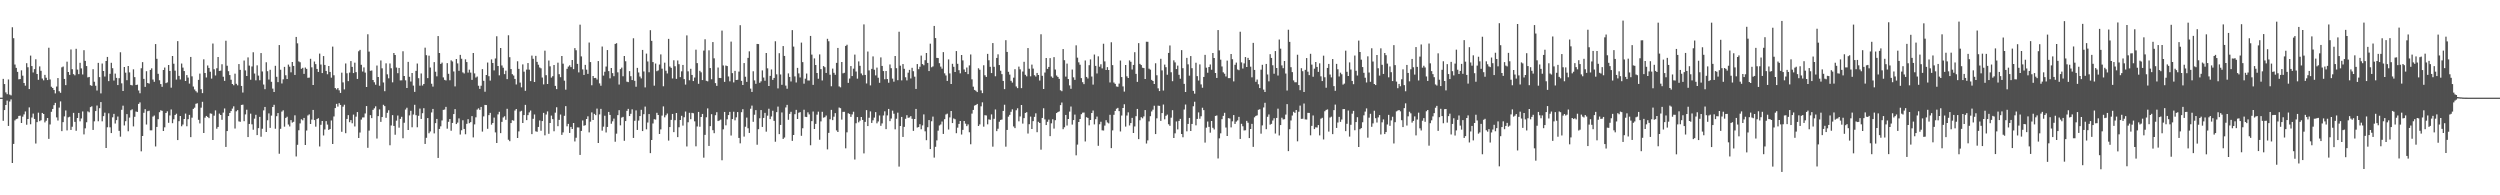 <svg xmlns="http://www.w3.org/2000/svg" width="1920" height="150"><path fill="#4f4f4f" d="M0 75h1v1H0zM1 75h1v1H1zM2 60.548h1v32.213H2zM3 64.556h1v19.986H3zM4 70.976h1v9.664H4zM5 72.34h1v4.946H5zM6 61.034h1v35.699H6zM7 72.675h1v5.29H7zM8 73.281h1v3.037H8zM9 20.915h1v104.257H9zM10 29.315h1v81.211H10zM11 49.576h1v42.895H11zM12 52.135h1v39.37H12zM13 55.215h1v35.869H13zM14 60.947h1v28.107H14zM15 60.706h1v28.109H15zM16 54.032h1v40.417H16zM17 58.129h1v31.485H17zM18 63.721h1v24.122H18zM19 65.778h1v19.826H19zM20 48.544h1v47.26H20zM21 51.682h1v39.728H21zM22 68.399h1v14.099H22zM23 42.689h1v52.758H23zM24 50.725h1v39.556H24zM25 55.659h1v31.604H25zM26 53.103h1v38.251H26zM27 45.511h1v64.699H27zM28 56.829h1v36.967H28zM29 61.304h1v25.2H29zM30 51.004h1v42.096H30zM31 54.375h1v37.995H31zM32 60.329h1v26.386H32zM33 61.672h1v25.862H33zM34 57.495h1v36.5H34zM35 59.688h1v33.012H35zM36 61.482h1v29.153H36zM37 36.681h1v69.97H37zM38 61.024h1v34.585H38zM39 66.625h1v19.215H39zM40 67.603h1v16.084H40zM41 69.111h1v11.671H41zM42 71.734h1v7.29H42zM43 66.474h1v23.699H43zM44 59.94h1v32.651H44zM45 70.086h1v12.538H45zM46 71.283h1v6.574H46zM47 51.695h1v49.011H47zM48 51.107h1v42.705H48zM49 60.61h1v28.805H49zM50 65.38h1v19.48H50zM51 47.34h1v52.795H51zM52 55.302h1v34.829H52zM53 57.475h1v32.19H53zM54 37.981h1v61.794H54zM55 53.144h1v44.193H55zM56 56.921h1v29.75H56zM57 57.859h1v35.718H57zM58 37.486h1v62.987H58zM59 53.465h1v37.141H59zM60 56.932h1v29.805H60zM61 48.251h1v44.914H61zM62 52.505h1v38.489H62zM63 57.188h1v28.425H63zM64 38.528h1v64.694H64zM65 46.756h1v51.822H65zM66 50.745h1v43.149H66zM67 59.445h1v26.102H67zM68 59.07h1v27.214H68zM69 65.43h1v16.823H69zM70 65.959h1v15.688H70zM71 53.162h1v46.631H71zM72 62.787h1v30.398H72zM73 65.82h1v19.471H73zM74 69.548h1v11.52H74zM75 48.273h1v44.841H75zM76 59.262h1v23.843H76zM77 71.75h1v6.649H77zM78 48.786h1v44.372H78zM79 54.506h1v34.687H79zM80 58.797h1v27.713H80zM81 46.873h1v66.771H81zM82 43.721h1v54.028H82zM83 62.295h1v24.752H83zM84 56.655h1v41.133H84zM85 48.209h1v53.985H85zM86 52.377h1v37.759H86zM87 61.871h1v25.566H87zM88 56.504h1v38.361H88zM89 59.793h1v32.481H89zM90 65.348h1v24.157H90zM91 60.049h1v40.458H91zM92 40.148h1v64.807H92zM93 63.975h1v20.334H93zM94 69.88h1v11.279H94zM95 51.462h1v44.884H95zM96 55.831h1v37.242H96zM97 61.594h1v26.065H97zM98 50.702h1v50.11H98zM99 55.577h1v34.749H99zM100 65.222h1v19.462H100zM101 65.591h1v18.384H101zM102 53.256h1v43.827H102zM103 59.255h1v30.43H103zM104 65.257h1v20.419H104zM105 65.041h1v20.927H105zM106 69.498h1v10.343H106zM107 71.606h1v7.024H107zM108 52.435h1v63.8H108zM109 47.697h1v56.732H109zM110 60.58h1v26.072H110zM111 66.708h1v17.173H111zM112 54.696h1v40.959H112zM113 63.748h1v21.632H113zM114 64.211h1v20.842H114zM115 53.707h1v46.397H115zM116 52.462h1v47.652H116zM117 61.095h1v28.444H117zM118 62.803h1v25.926H118zM119 33.833h1v78.652H119zM120 45.152h1v52.355H120zM121 56.66h1v34.866H121zM122 61.661h1v24.493H122zM123 64.552h1v20.114H123zM124 66.673h1v18.448H124zM125 53.78h1v46.803H125zM126 51.855h1v45.96H126zM127 63.849h1v22.95H127zM128 63.265h1v22.264H128zM129 49.926h1v44.376H129zM130 54.483h1v34.205H130zM131 67.342h1v16.729H131zM132 43.016h1v51.613H132zM133 48.953h1v42.653H133zM134 54.295h1v34.021H134zM135 61.139h1v26.184H135zM136 31.57h1v75.978H136zM137 58.289h1v34.802H137zM138 61.027h1v28.068H138zM139 48.793h1v48.157H139zM140 51.901h1v43.761H140zM141 54.597h1v36.775H141zM142 62.201h1v25.029H142zM143 57.655h1v39.318H143zM144 59.589h1v31.968H144zM145 64.231h1v23.967H145zM146 43.739h1v61.582H146zM147 58.628h1v31.74H147zM148 66.435h1v17.166H148zM149 68.69h1v13.985H149zM150 70.054h1v9.677H150zM151 71.052h1v8.233H151zM152 61.354h1v30.65H152zM153 56.518h1v38.228H153zM154 68.486h1v14.223H154zM155 71.526h1v6.638H155zM156 45.545h1v56.619H156zM157 56.049h1v34.312H157zM158 59.475h1v29.572H158zM159 50.301h1v39.501H159zM160 52.185h1v38.546H160zM161 55.101h1v32.009H161zM162 60.358h1v26.995H162zM163 33.458h1v74.037H163zM164 53.19h1v35.642H164zM165 57.935h1v26.86H165zM166 52.451h1v46.423H166zM167 43.797h1v53.669H167zM168 54.483h1v32.772H168zM169 54.295h1v34.01H169zM170 49.368h1v42.639H170zM171 58.932h1v27.553H171zM172 62.103h1v21.195H172zM173 31.284h1v81.559H173zM174 50.48h1v50.195H174zM175 54.673h1v34.468H175zM176 57.653h1v29.105H176zM177 61.246h1v24.067H177zM178 64.499h1v18.91H178zM179 65.508h1v16.146H179zM180 56.591h1v42.115H180zM181 64.382h1v21.138H181zM182 65.522h1v19.08H182zM183 49.198h1v44.037H183zM184 53.641h1v39.899H184zM185 65.989h1v14.612H185zM186 71.077h1v9.29H186zM187 46.509h1v46.583H187zM188 54.071h1v33.811H188zM189 58.363h1v25.889H189zM190 44.09h1v61.174H190zM191 50.407h1v44.752H191zM192 61.246h1v26.031H192zM193 51.061h1v44.404H193zM194 40.155h1v59.489H194zM195 56.454h1v34.697H195zM196 61.691h1v26.461H196zM197 50.191h1v53.566H197zM198 58.044h1v40.38H198zM199 61.661h1v28.087H199zM200 40.75h1v64.271H200zM201 54.906h1v43.96H201zM202 64.934h1v19.872H202zM203 68.523h1v13.612H203zM204 47.825h1v53.575H204zM205 54.68h1v37.679H205zM206 61.059h1v26.043H206zM207 53.606h1v44.603H207zM208 62.814h1v25.972H208zM209 68.042h1v14.125H209zM210 70.665h1v9.828H210zM211 50.53h1v48.345H211zM212 58.983h1v30.259H212zM213 63.059h1v23.754H213zM214 34.625h1v83.463H214zM215 53.542h1v45.356H215zM216 64.089h1v21.609H216zM217 60.905h1v23.831H217zM218 51.373h1v45.908H218zM219 57.786h1v32.792H219zM220 60.695h1v28.972H220zM221 49.596h1v46.033H221zM222 51.21h1v45.94H222zM223 55.545h1v36.713H223zM224 47.617h1v46.553H224zM225 50.62h1v42.93H225zM226 57.55h1v31.018H226zM227 28.356h1v91.813H227zM228 33.3h1v77.903H228zM229 47.175h1v52.877H229zM230 47.82h1v46.951H230zM231 52.856h1v38.757H231zM232 52.057h1v40.373H232zM233 56.731h1v33.827H233zM234 51.851h1v59.497H234zM235 52.874h1v47.356H235zM236 59.743h1v28.927H236zM237 59.599h1v28.244H237zM238 45.138h1v50.069H238zM239 51.691h1v40.151H239zM240 65.268h1v19.176H240zM241 47.234h1v44.953H241zM242 49.262h1v48.002H242zM243 52.963h1v38.476H243zM244 55.225h1v35.569H244zM245 41.185h1v71.323H245zM246 49.585h1v46.271H246zM247 56.117h1v36.835H247zM248 43.057h1v60.957H248zM249 49.844h1v49.586H249zM250 54.472h1v38.572H250zM251 57.033h1v38.645H251zM252 50.695h1v49.114H252zM253 55.247h1v43.829H253zM254 59.658h1v32.852H254zM255 35.799h1v74.816H255zM256 57.781h1v31.662H256zM257 67.623h1v15.361H257zM258 68.724h1v11.023H258zM259 67.641h1v14.209H259zM260 69.399h1v9.863H260zM261 71.377h1v9.231H261zM262 55.804h1v45.406H262zM263 63.272h1v18.663H263zM264 68.655h1v11.801H264zM265 48.72h1v53.561H265zM266 56.257h1v35.081H266zM267 62.306h1v26.104H267zM268 55.776h1v38.07H268zM269 46.886h1v45.399H269zM270 51.363h1v43.307H270zM271 56.12h1v31.891H271zM272 48.152h1v48.975H272zM273 55.41h1v34.207H273zM274 60.61h1v25.457H274zM275 39.377h1v66.583H275zM276 38.274h1v63.49H276zM277 49.784h1v42.092H277zM278 54.934h1v35.278H278zM279 51.778h1v38.405H279zM280 55.751h1v31.405H280zM281 66.801h1v14.637H281zM282 26.292h1v87.212H282zM283 39.606h1v60.696H283zM284 54.359h1v34.076H284zM285 54.117h1v36.624H285zM286 61.459h1v22.911H286zM287 63.16h1v20.03H287zM288 65.073h1v16.612H288zM289 50.327h1v56.07H289zM290 59.15h1v30.043H290zM291 65.858h1v18.169H291zM292 46.431h1v47.155H292zM293 52.489h1v37.393H293zM294 63.325h1v17.157H294zM295 70.024h1v11.469H295zM296 48.64h1v41.854H296zM297 57.108h1v29.524H297zM298 60.134h1v24.527H298zM299 48.763h1v62.786H299zM300 52.425h1v43.948H300zM301 63.251h1v25.171H301zM302 40.723h1v56.015H302zM303 42.247h1v61.247H303zM304 51.883h1v40.792H304zM305 56.218h1v32.511H305zM306 52.151h1v45.901H306zM307 61.766h1v29.547H307zM308 61.693h1v28.004H308zM309 39.37h1v66.814H309zM310 58.363h1v35.88H310zM311 61.72h1v22.417H311zM312 67.582h1v15.173H312zM313 47.523h1v52.33H313zM314 59.006h1v29.638H314zM315 62.631h1v22.449H315zM316 56.083h1v41.657H316zM317 65.737h1v22.216H317zM318 70.539h1v9.963H318zM319 54.424h1v34.069H319zM320 48.777h1v48.961H320zM321 60.049h1v28.897H321zM322 65.792h1v17.594H322zM323 56.401h1v34.96H323zM324 65.703h1v21.229H324zM325 64.515h1v18.579H325zM326 36.584h1v73.976H326zM327 42.403h1v63.422H327zM328 60.017h1v30.641H328zM329 42.735h1v59.613H329zM330 51.876h1v49.103H330zM331 64.33h1v22.053H331zM332 66.52h1v17.146H332zM333 47.731h1v54.713H333zM334 55.117h1v39.469H334zM335 58.605h1v32.742H335zM336 27.69h1v93.619H336zM337 40.709h1v58.324H337zM338 49.102h1v47.901H338zM339 48.079h1v44.431H339zM340 59.422h1v24.958H340zM341 61.345h1v22.779H341zM342 61.819h1v20.279H342zM343 48.475h1v50.346H343zM344 56.701h1v36.821H344zM345 61.626h1v29.762H345zM346 46.358h1v54.021H346zM347 47.186h1v47.217H347zM348 54.877h1v32.726H348zM349 66.364h1v17.459H349zM350 45.303h1v49.984H350zM351 48.672h1v45.475H351zM352 54.366h1v36.555H352zM353 42.146h1v61.186H353zM354 45.09h1v54.953H354zM355 55.602h1v36.766H355zM356 56.41h1v42.589H356zM357 45.589h1v57.507H357zM358 47.642h1v47.462H358zM359 55.735h1v35.83H359zM360 53.483h1v41.119H360zM361 55.767h1v38.034H361zM362 61.356h1v27.842H362zM363 40.693h1v64.841H363zM364 56.387h1v39.165H364zM365 59.557h1v30.552H365zM366 58.802h1v25.354H366zM367 65.868h1v17.306H367zM368 68.271h1v16.098H368zM369 65.868h1v16.271H369zM370 53.107h1v47.94H370zM371 62.032h1v27.366H371zM372 70.459h1v10.128H372zM373 57.614h1v23.094H373zM374 48.001h1v50.911H374zM375 58.541h1v29.897H375zM376 61.919h1v24.754H376zM377 45.607h1v50.151H377zM378 48.363h1v46.093H378zM379 54.085h1v36.212H379zM380 44.923h1v56.777H380zM381 27.862h1v81.945H381zM382 50.695h1v37.175H382zM383 57.88h1v27.963H383zM384 36.882h1v65.367H384zM385 50.253h1v43.323H385zM386 52.025h1v38.208H386zM387 56.909h1v32.367H387zM388 54.254h1v37.773H388zM389 60.789h1v22.776H389zM390 27.074h1v80.258H390zM391 43.941h1v64.498H391zM392 53.032h1v41.465H392zM393 56.96h1v35.328H393zM394 58.017h1v34.681H394zM395 60.642h1v24.271H395zM396 64.856h1v18.872H396zM397 47.076h1v58.892H397zM398 52.897h1v48H398zM399 63.432h1v22.25H399zM400 67.065h1v18.009H400zM401 49.445h1v44.996H401zM402 55.048h1v33.305H402zM403 69.731h1v10.808H403zM404 53.471h1v38.787H404zM405 48.459h1v39.965H405zM406 53.497h1v32.831H406zM407 62.329h1v22.536H407zM408 42.682h1v60.357H408zM409 45.147h1v46.102H409zM410 62.991h1v24.912H410zM411 42.913h1v57.947H411zM412 47.539h1v53.671H412zM413 49.741h1v47.734H413zM414 51.812h1v40.687H414zM415 52.501h1v47.908H415zM416 59.55h1v33.404H416zM417 64.838h1v21.865H417zM418 38.898h1v65.015H418zM419 57.729h1v30.254H419zM420 64.513h1v21.041H420zM421 46.504h1v56.237H421zM422 50.956h1v43.486H422zM423 59.583h1v29.192H423zM424 58.5h1v33.01H424zM425 49.94h1v50.867H425zM426 65.961h1v20.556H426zM427 68.463h1v13.932H427zM428 48.132h1v48.81H428zM429 57.005h1v35.042H429zM430 59.312h1v28.675H430zM431 43.023h1v60.579H431zM432 48.903h1v52.797H432zM433 61.967h1v26.992H433zM434 68.871h1v12.66H434zM435 52.824h1v44.2H435zM436 51.132h1v43.976H436zM437 50.196h1v51.916H437zM438 51.583h1v45.889H438zM439 46.095h1v52.98H439zM440 53.117h1v41.369H440zM441 36.96h1v71.691H441zM442 38.594h1v67.182H442zM443 49.038h1v48.812H443zM444 55.593h1v42.303H444zM445 18.967h1v100.027H445zM446 43.291h1v57.288H446zM447 53.318h1v39.183H447zM448 57.539h1v39.02H448zM449 49.828h1v46.301H449zM450 53.492h1v37.887H450zM451 56.712h1v32.63H451zM452 32.687h1v68.993H452zM453 47.669h1v45.791H453zM454 65.476h1v20.826H454zM455 58.385h1v33.765H455zM456 59.937h1v27.535H456zM457 59.791h1v28.615H457zM458 61.057h1v22.325H458zM459 46.905h1v62.925H459zM460 64.073h1v23.774H460zM461 65.829h1v17.773H461zM462 35.735h1v64.603H462zM463 58.058h1v39.242H463zM464 55.071h1v33.813H464zM465 51.098h1v50.639H465zM466 38.464h1v59.002H466zM467 54.65h1v31.316H467zM468 60.155h1v28.116H468zM469 52.235h1v42.799H469zM470 56.156h1v37.029H470zM471 58.525h1v32.57H471zM472 33.719h1v75.15H472zM473 33.183h1v69.496H473zM474 55.566h1v32.859H474zM475 64.938h1v19.7H475zM476 53.089h1v43.186H476zM477 51.933h1v38.379H477zM478 58.594h1v31.183H478zM479 43.007h1v65.125H479zM480 47.074h1v45.91H480zM481 62.709h1v22.449H481zM482 63.094h1v20.533H482zM483 54.618h1v34.504H483zM484 58.507h1v28.867H484zM485 61.51h1v22.467H485zM486 29.404h1v76.507H486zM487 62.07h1v30.723H487zM488 66.621h1v18.162H488zM489 52.135h1v47.647H489zM490 55.63h1v36.992H490zM491 58.765h1v30.362H491zM492 60.226h1v24.111H492zM493 38.361h1v62.282H493zM494 54.879h1v32.833H494zM495 67.12h1v14.763H495zM496 41.155h1v58.153H496zM497 47.191h1v46.898H497zM498 55.508h1v32.094H498zM499 23.177h1v94.44H499zM500 31.371h1v76.168H500zM501 47.678h1v47.139H501zM502 65.799h1v25.731H502zM503 48.807h1v43.028H503zM504 54.675h1v31.939H504zM505 54.048h1v34.296H505zM506 49.537h1v53.378H506zM507 41.792h1v57.583H507zM508 52.714h1v36.061H508zM509 66.259h1v15.434H509zM510 48.154h1v41.977H510zM511 54.307h1v34.193H511zM512 56.408h1v30.76H512zM513 29.828h1v78.132H513zM514 51.073h1v46.521H514zM515 52.144h1v39.915H515zM516 60.274h1v27.228H516zM517 46.294h1v55.161H517zM518 50.883h1v41.412H518zM519 60.551h1v26.237H519zM520 46.438h1v58.867H520zM521 49.29h1v48.446H521zM522 59.219h1v32.939H522zM523 54.758h1v34.161H523zM524 49.876h1v46.601H524zM525 60.777h1v29.29H525zM526 64.952h1v20.71H526zM527 27.161h1v85.315H527zM528 54.787h1v39.098H528zM529 61.658h1v24.971H529zM530 52.814h1v38.723H530zM531 57.552h1v29.135H531zM532 62.258h1v24.74H532zM533 59.571h1v33.626H533zM534 38.145h1v74.228H534zM535 48.507h1v48.633H535zM536 64.339h1v21.627H536zM537 54.353h1v42.987H537zM538 55.561h1v34.285H538zM539 61.507h1v25.985H539zM540 38.857h1v82.223H540zM541 30.146h1v73.431H541zM542 62.045h1v28.002H542zM543 62.441h1v20.828H543zM544 38.658h1v73.44H544zM545 52.27h1v44.598H545zM546 60.894h1v26.832H546zM547 32.311h1v67.699H547zM548 44.774h1v57.546H548zM549 63.865h1v24.605H549zM550 65.955h1v20.192H550zM551 51.881h1v41.108H551zM552 59.855h1v32.641H552zM553 59.933h1v31.907H553zM554 23.495h1v99.588H554zM555 50.267h1v49.064H555zM556 62.899h1v23.083H556zM557 50.315h1v45.962H557zM558 50.732h1v40.902H558zM559 58.729h1v29.641H559zM560 62.453h1v23.479H560zM561 31.968h1v72.131H561zM562 56.188h1v35.241H562zM563 63.272h1v22.531H563zM564 54.437h1v37.983H564zM565 61.427h1v28.67H565zM566 61.295h1v24.754H566zM567 55.014h1v50.918H567zM568 19.377h1v90.705H568zM569 62.112h1v24.063H569zM570 65.277h1v18.585H570zM571 48.411h1v56.487H571zM572 58.907h1v38.418H572zM573 62.856h1v27.457H573zM574 44.444h1v54.051H574zM575 39.402h1v62.712H575zM576 68.033h1v15.457H576zM577 70.592h1v10.494H577zM578 54.726h1v38.796H578zM579 61.723h1v26.388H579zM580 64.357h1v20.224H580zM581 33.733h1v77.425H581zM582 33.856h1v65.369H582zM583 63.577h1v27.233H583zM584 62.471h1v22.039H584zM585 54.087h1v43.385H585zM586 59.532h1v31.051H586zM587 61.99h1v24.674H587zM588 40.723h1v60.4H588zM589 52.485h1v36.34H589zM590 66.044h1v17.455H590zM591 58.289h1v33.22H591zM592 53.332h1v36.113H592zM593 61.349h1v23.671H593zM594 59.855h1v32.992H594zM595 31.705h1v77.15H595zM596 57.072h1v29.032H596zM597 67.909h1v13.941H597zM598 40.851h1v62.183H598zM599 57.214h1v38.755H599zM600 65.126h1v21.238H600zM601 35.374h1v71.332H601zM602 42.938h1v62.712H602zM603 65.733h1v16.825H603zM604 68.152h1v12.399H604zM605 56.374h1v35.658H605zM606 59.1h1v28.363H606zM607 62.579h1v23.282H607zM608 23.124h1v85.086H608zM609 35.786h1v67.869H609zM610 58.665h1v29.025H610zM611 63.332h1v21.039H611zM612 52.119h1v39.279H612zM613 56.351h1v30.204H613zM614 59.489h1v26.612H614zM615 32.742h1v71.575H615zM616 47.729h1v50.758H616zM617 64.233h1v20.03H617zM618 60.441h1v29.281H618zM619 56.474h1v33.408H619zM620 61.803h1v24.47H620zM621 61.828h1v26.027H621zM622 27.58h1v83.96H622zM623 41.943h1v51.089H623zM624 65.199h1v20.465H624zM625 44.865h1v54.221H625zM626 49.921h1v45.225H626zM627 56.046h1v32.044H627zM628 60.471h1v25.289H628zM629 41.794h1v65.523H629zM630 53.114h1v40.119H630zM631 61.791h1v24.092H631zM632 50.725h1v39.645H632zM633 51.606h1v38.425H633zM634 55.991h1v32.74H634zM635 29.805h1v84.919H635zM636 31.668h1v70.398H636zM637 57.394h1v34.198H637zM638 66.257h1v18.114H638zM639 52.661h1v39.604H639zM640 55.927h1v33.66H640zM641 57.465h1v29.403H641zM642 48.292h1v51.856H642zM643 36.793h1v64.589H643zM644 66.369h1v16.226H644zM645 67.078h1v15.995H645zM646 47.601h1v44.241H646zM647 56.314h1v29.615H647zM648 55.9h1v29.982H648zM649 35.284h1v78.654H649zM650 34.367h1v67.255H650zM651 63.652h1v23.335H651zM652 60.303h1v27.194H652zM653 50.743h1v39.011H653zM654 58.397h1v29.485H654zM655 52.728h1v33.081H655zM656 41.911h1v80.6H656zM657 54.927h1v39.716H657zM658 60.409h1v29.522H658zM659 47.143h1v46.793H659zM660 50.555h1v42.106H660zM661 56.424h1v33.424H661zM662 57.786h1v34.335H662zM663 18.736h1v99.071H663zM664 57.559h1v36.029H664zM665 64.096h1v20.492H665zM666 39.565h1v57.278H666zM667 54.082h1v36.322H667zM668 65.584h1v19.966H668zM669 52.913h1v41.524H669zM670 43.323h1v49.114H670zM671 53.57h1v36.763H671zM672 57.919h1v28.221H672zM673 51.899h1v42.834H673zM674 59.722h1v33.58H674zM675 63.593h1v25.088H675zM676 44.064h1v52.557H676zM677 50.62h1v44.131H677zM678 54.586h1v34.085H678zM679 60.855h1v24.658H679zM680 54.527h1v44.63H680zM681 60.711h1v27.922H681zM682 63.547h1v20.117H682zM683 49.503h1v43.509H683zM684 52.366h1v38.675H684zM685 60.356h1v24.633H685zM686 62.7h1v24.665H686zM687 43.032h1v56.303H687zM688 52.359h1v38.851H688zM689 61.583h1v24.944H689zM690 24.371h1v103.575H690zM691 50.432h1v46.324H691zM692 61.743h1v28.061H692zM693 49.189h1v55.953H693zM694 52.819h1v44.619H694zM695 59.326h1v31.893H695zM696 61.727h1v26.727H696zM697 55.79h1v34.665H697zM698 53.671h1v36.56H698zM699 60.246h1v28.938H699zM700 52.048h1v39.176H700zM701 54.657h1v45.857H701zM702 58.889h1v32.486H702zM703 68.28h1v15.365H703zM704 49.194h1v48.732H704zM705 53.162h1v44.422H705zM706 51.231h1v44.129H706zM707 42.684h1v56.583H707zM708 49.203h1v47.114H708zM709 50.102h1v37.738H709zM710 46.232h1v54.628H710zM711 40.72h1v66.949H711zM712 48.317h1v49.371H712zM713 54.568h1v37.658H713zM714 33.513h1v80.977H714zM715 51.682h1v41.458H715zM716 50.981h1v38.581H716zM717 19.917h1v101.144H717zM718 29.221h1v83.52H718zM719 44.433h1v63.401H719zM720 44.579h1v55.779H720zM721 48.525h1v47.851H721zM722 51.155h1v44.436H722zM723 52.755h1v40.597H723zM724 40.045h1v62.813H724zM725 56.303h1v35.235H725zM726 57.948h1v29.936H726zM727 62.148h1v25.173H727zM728 45.618h1v53.859H728zM729 56.351h1v33.82H729zM730 64.536h1v20.689H730zM731 49.008h1v45.509H731zM732 51.318h1v39.647H732zM733 55.316h1v36.297H733zM734 39.198h1v63.099H734zM735 48.981h1v49.071H735zM736 53.897h1v41.305H736zM737 56.337h1v36.58H737zM738 42.229h1v61.071H738zM739 46.404h1v53.351H739zM740 53.362h1v39.549H740zM741 55.305h1v39.648H741zM742 51.858h1v45.019H742zM743 56.953h1v38.611H743zM744 50.244h1v51.337H744zM745 41.83h1v68.952H745zM746 60.928h1v26.336H746zM747 66.561h1v17.885H747zM748 69.067h1v12.023H748zM749 69.662h1v10.991H749zM750 70.731h1v9.08H750zM751 52.416h1v44.374H751zM752 53.533h1v41.998H752zM753 69.429h1v12.232H753zM754 71.507h1v7.079H754zM755 50.139h1v47.13H755zM756 57.797h1v30.652H756zM757 59.095h1v29.57H757zM758 41.357h1v54.152H758zM759 46.298h1v45.385H759zM760 51.297h1v40.691H760zM761 56.108h1v31.739H761zM762 33.099h1v79.519H762zM763 51.297h1v39.943H763zM764 58.569h1v25.486H764zM765 44.495h1v56.216H765zM766 41.725h1v57.137H766zM767 49.979h1v43.506H767zM768 54.346h1v37.777H768zM769 56.941h1v34.884H769zM770 62.169h1v23.037H770zM771 68.429h1v12.016H771zM772 30.876h1v81.776H772zM773 39.894h1v59.904H773zM774 55.161h1v34.456H774zM775 57.275h1v30.931H775zM776 62.032h1v23.838H776zM777 63.462h1v20.508H777zM778 59.663h1v37.453H778zM779 53.146h1v45.274H779zM780 66.405h1v18.288H780zM781 67.71h1v15.429H781zM782 51.157h1v42.03H782zM783 53.236h1v36.214H783zM784 67.685h1v12.957H784zM785 54.911h1v40.005H785zM786 47.454h1v43.264H786zM787 57.47h1v29.272H787zM788 58.61h1v27.546H788zM789 36.93h1v65.635H789zM790 52.773h1v42.598H790zM791 58.642h1v30.913H791zM792 49.626h1v49.435H792zM793 52.675h1v40.35H793zM794 57.738h1v31.996H794zM795 58.763h1v28.299H795zM796 56.005h1v45.512H796zM797 57.598h1v35.969H797zM798 61.83h1v32.609H798zM799 26.321h1v88.645H799zM800 58.205h1v32.392H800zM801 68.333h1v14.811H801zM802 55.717h1v35.974H802zM803 44.531h1v51.54H803zM804 52.881h1v40.652H804zM805 51.407h1v40.458H805zM806 44.648h1v59.892H806zM807 58.717h1v36.015H807zM808 59.745h1v31.87H808zM809 43.893h1v54.866H809zM810 53.375h1v38.959H810zM811 58.024h1v28.798H811zM812 59.084h1v26.967H812zM813 60.551h1v25.006H813zM814 69.317h1v11.426H814zM815 70.031h1v8.714H815zM816 37.701h1v61.54H816zM817 46.239h1v51.497H817zM818 58.85h1v29.396H818zM819 48.841h1v47.565H819zM820 60.741h1v30.675H820zM821 65.561h1v20.133H821zM822 68.177h1v13.646H822zM823 53.384h1v42.332H823zM824 59.37h1v32.845H824zM825 61.356h1v26.647H825zM826 34.827h1v84.484H826zM827 44.296h1v66.736H827zM828 47.878h1v45.834H828zM829 49.704h1v41.668H829zM830 60.02h1v27.697H830zM831 63.142h1v23.369H831zM832 64.639h1v21.799H832zM833 46.42h1v62.245H833zM834 59.1h1v30.934H834zM835 60.285h1v30.286H835zM836 50.095h1v46.146H836zM837 45.618h1v46.539H837zM838 58.802h1v28.004H838zM839 64.998h1v19.881H839zM840 41.899h1v53.63H840zM841 50.571h1v40.963H841zM842 56.403h1v33.165H842zM843 43.25h1v68.725H843zM844 51.27h1v44.163H844zM845 49.331h1v44.138H845zM846 52.538h1v47.56H846zM847 33.611h1v66.644H847zM848 47.152h1v49.306H848zM849 53.78h1v38.512H849zM850 51.569h1v42.495H850zM851 53.778h1v40.982H851zM852 63.354h1v24.836H852zM853 32.465h1v81.325H853zM854 50.029h1v50.094H854zM855 63.38h1v24.791H855zM856 64.398h1v20.803H856zM857 66.399h1v17.116H857zM858 66.653h1v16.173H858zM859 64.222h1v21.128H859zM860 46.479h1v54.479H860zM861 59.171h1v29.574H861zM862 66.332h1v16.629H862zM863 70.331h1v9.755H863zM864 49.917h1v47.327H864zM865 58.646h1v30.094H865zM866 59.924h1v26.368H866zM867 46.362h1v49.986H867zM868 47.452h1v47.077H868zM869 53.428h1v37.105H869zM870 49.88h1v52.266H870zM871 40.079h1v57.052H871zM872 56.74h1v32.513H872zM873 62.888h1v20.762H873zM874 33.124h1v73.722H874zM875 49.029h1v43.332H875zM876 49.986h1v40.025H876zM877 52.029h1v38.874H877zM878 52.286h1v37.114H878zM879 60.667h1v23.85H879zM880 32.053h1v78.162H880zM881 32.089h1v75.724H881zM882 52.753h1v40.49H882zM883 53.501h1v35.736H883zM884 61.359h1v24.25H884zM885 62.183h1v22.06H885zM886 64.494h1v16.729H886zM887 48.605h1v54.379H887zM888 57.784h1v33.117H888zM889 67.859h1v13.268H889zM890 69.939h1v11.371H890zM891 45.177h1v47.665H891zM892 54.073h1v32.781H892zM893 69.553h1v10.707H893zM894 49.615h1v42.023H894zM895 51.615h1v37.31H895zM896 57.385h1v30.639H896zM897 40.659h1v54.8H897zM898 34.941h1v61.68H898zM899 55.508h1v34.839H899zM900 62.382h1v22.27H900zM901 46.335h1v59.638H901zM902 47.921h1v54.5H902zM903 53.053h1v40.252H903zM904 50.377h1v48.988H904zM905 57.424h1v35.466H905zM906 60.471h1v30.815H906zM907 38.486h1v64.422H907zM908 52.361h1v53.076H908zM909 64.433h1v19.664H909zM910 70.64h1v9.618H910zM911 44.447h1v56.425H911zM912 49.393h1v45.802H912zM913 58.099h1v32.449H913zM914 43.037h1v57.571H914zM915 52.38h1v42.802H915zM916 69.765h1v11.872H916zM917 71.956h1v6.168H917zM918 48.191h1v48.041H918zM919 58.459h1v32.877H919zM920 61.848h1v24.495H920zM921 49.454h1v41.73H921zM922 64.824h1v24.491H922zM923 67.367h1v15.397H923zM924 59.093h1v25.498H924zM925 42.135h1v67.395H925zM926 51.979h1v46.047H926zM927 55.847h1v37.501H927zM928 51.471h1v45.953H928zM929 49.516h1v52.394H929zM930 53.545h1v39.38H930zM931 40.725h1v57.404H931zM932 44.52h1v54.891H932zM933 56.074h1v32.978H933zM934 59.862h1v28.81H934zM935 23.074h1v98.649H935zM936 38.711h1v67.528H936zM937 45.813h1v56.578H937zM938 51.022h1v40.51H938zM939 55.563h1v33.41H939zM940 56.635h1v30.014H940zM941 58.708h1v39.226H941zM942 46.541h1v57.926H942zM943 59.981h1v30.735H943zM944 60.011h1v31.035H944zM945 41.496h1v56.354H945zM946 45.465h1v47.695H946zM947 62.503h1v25.848H947zM948 49.784h1v45.388H948zM949 48.072h1v45.335H949zM950 53.348h1v39.114H950zM951 53.934h1v35.802H951zM952 24.367h1v82.332H952zM953 47.944h1v47.139H953zM954 52.645h1v44.331H954zM955 48.681h1v51.499H955zM956 43.849h1v56.2H956zM957 51.478h1v41.346H957zM958 44.444h1v49.837H958zM959 46.06h1v59.973H959zM960 51.215h1v47.858H960zM961 59.37h1v35.777H961zM962 32.904h1v79.876H962zM963 53.687h1v36.429H963zM964 62.844h1v26.168H964zM965 61.098h1v27.457H965zM966 64.691h1v19.625H966zM967 67.651h1v16.242H967zM968 53.529h1v49.137H968zM969 49.766h1v46.528H969zM970 68.822h1v13.724H970zM971 70.633h1v8.293H971zM972 49.107h1v50.094H972zM973 57.179h1v32.502H973zM974 62.46h1v25.425H974zM975 41.622h1v54.104H975zM976 44.485h1v50.654H976zM977 50.114h1v42.447H977zM978 56.621h1v34.207H978zM979 39.207h1v63.353H979zM980 52.203h1v38.359H980zM981 57.996h1v25.479H981zM982 30.373h1v73.644H982zM983 37.358h1v58.672H983zM984 50.23h1v40.213H984zM985 52.389h1v39.359H985zM986 46.825h1v44.701H986zM987 56.495h1v31.511H987zM988 69.523h1v10.446H988zM989 22.831h1v93.227H989zM990 32.14h1v67.093H990zM991 51.624h1v40.879H991zM992 55.396h1v33.349H992zM993 61.759h1v24.113H993zM994 63.183h1v23.523H994zM995 63.167h1v21.291H995zM996 42.041h1v66.516H996zM997 65.309h1v20.499H997zM998 69.26h1v11.824H998zM999 52.38h1v38.899H999zM1000 54.671h1v36.507H1000zM1001 70.676h1v8.814H1001zM1002 53.654h1v38.066H1002zM1003 44.602h1v47.191H1003zM1004 55.062h1v31.597H1004zM1005 57.683h1v29.059H1005zM1006 41.302h1v62.65H1006zM1007 49.638h1v47.047H1007zM1008 58.946h1v29.739H1008zM1009 52.746h1v46.386H1009zM1010 47.621h1v50.158H1010zM1011 51.4h1v46.571H1011zM1012 55.188h1v40.888H1012zM1013 48.624h1v55.342H1013zM1014 58.642h1v32.52H1014zM1015 62.256h1v28.203H1015zM1016 42.744h1v64.381H1016zM1017 59.358h1v26.116H1017zM1018 67.397h1v17.029H1018zM1019 52.192h1v31.835H1019zM1020 49.081h1v52.007H1020zM1021 57.264h1v33.024H1021zM1022 59.457h1v30.167H1022zM1023 45.367h1v57.638H1023zM1024 66.147h1v18.439H1024zM1025 69.754h1v10.572H1025zM1026 49.061h1v49.174H1026zM1027 53.201h1v40.895H1027zM1028 58.722h1v31.007H1028zM1029 55.808h1v37.791H1029zM1030 57.051h1v34.763H1030zM1031 64.991h1v18.819H1031zM1032 64.213h1v19.57H1032zM1033 38.91h1v61.787H1033zM1034 55.145h1v39.95H1034zM1035 58.363h1v26.541H1035zM1036 47.926h1v56.988H1036zM1037 53.378h1v42.477H1037zM1038 62.153h1v25.145H1038zM1039 64.671h1v20.478H1039zM1040 42.641h1v57.416H1040zM1041 54.353h1v39.398H1041zM1042 58.022h1v32.003H1042zM1043 31.197h1v81.687H1043zM1044 39.912h1v59.297H1044zM1045 45.843h1v52.488H1045zM1046 51.501h1v42.385H1046zM1047 55.92h1v32.63H1047zM1048 59.688h1v26.001H1048zM1049 63.322h1v19.947H1049zM1050 43.279h1v62.474H1050zM1051 55.696h1v34.662H1051zM1052 62.798h1v24.614H1052zM1053 37.086h1v60.286H1053zM1054 47.243h1v47.512H1054zM1055 64.531h1v20.517H1055zM1056 65.314h1v25.484H1056zM1057 42.229h1v51.867H1057zM1058 52.405h1v37.745H1058zM1059 58.051h1v30.336H1059zM1060 37.109h1v66.168H1060zM1061 49.791h1v44.154H1061zM1062 56.786h1v34.912H1062zM1063 40.695h1v62.245H1063zM1064 42.405h1v59.02H1064zM1065 48.857h1v46.738H1065zM1066 59.409h1v28.814H1066zM1067 51.043h1v45.569H1067zM1068 55.46h1v36.995H1068zM1069 62.281h1v27.382H1069zM1070 34.657h1v75.523H1070zM1071 50.031h1v43.815H1071zM1072 62.661h1v22.9H1072zM1073 67.754h1v17.194H1073zM1074 64.481h1v19.977H1074zM1075 66.266h1v19.22H1075zM1076 60.855h1v31.444H1076zM1077 53.247h1v44.36H1077zM1078 65.364h1v17.675H1078zM1079 70.111h1v9.274H1079zM1080 49.878h1v46.537H1080zM1081 55.991h1v33.369H1081zM1082 62.462h1v23.355H1082zM1083 53.22h1v33.813H1083zM1084 45.236h1v48.938H1084zM1085 51.67h1v41.195H1085zM1086 57.301h1v32.097H1086zM1087 36.143h1v67.828H1087zM1088 51.363h1v40.439H1088zM1089 61.784h1v24.733H1089zM1090 43.474h1v55.106H1090zM1091 34.149h1v66.056H1091zM1092 51.965h1v40.739H1092zM1093 50.462h1v40.27H1093zM1094 51.837h1v41.723H1094zM1095 58.717h1v26.745H1095zM1096 62.148h1v22.307H1096zM1097 33.442h1v78.446H1097zM1098 48.651h1v45.972H1098zM1099 54.611h1v37.791H1099zM1100 56.95h1v32.438H1100zM1101 59.269h1v27.633H1101zM1102 64.888h1v17.871H1102zM1103 65.678h1v15.628H1103zM1104 40.949h1v59.558H1104zM1105 61.212h1v28.812H1105zM1106 66.124h1v17.42H1106zM1107 53.604h1v35.546H1107zM1108 47.063h1v47.619H1108zM1109 62.194h1v21.678H1109zM1110 69.45h1v14.26H1110zM1111 49.249h1v44.919H1111zM1112 56.875h1v32.296H1112zM1113 60.738h1v26.567H1113zM1114 47.52h1v55.77H1114zM1115 54.659h1v40.526H1115zM1116 57.909h1v32.927H1116zM1117 48.846h1v55.251H1117zM1118 38.145h1v61.984H1118zM1119 53.57h1v38.487H1119zM1120 56.82h1v31.849H1120zM1121 54.469h1v41.973H1121zM1122 49.052h1v50.554H1122zM1123 56.669h1v35.608H1123zM1124 30.801h1v75.12H1124zM1125 47.379h1v57.15H1125zM1126 57.536h1v33.106H1126zM1127 64.19h1v24.443H1127zM1128 36.266h1v73.133H1128zM1129 47.948h1v52.996H1129zM1130 50.425h1v46.285H1130zM1131 42.496h1v65.317H1131zM1132 56.213h1v38.228H1132zM1133 62.769h1v25.331H1133zM1134 50.388h1v42.119H1134zM1135 43.595h1v59.075H1135zM1136 47.088h1v54.605H1136zM1137 52.84h1v42.271H1137zM1138 28.191h1v90.27H1138zM1139 55.46h1v36.521H1139zM1140 58.91h1v32.335H1140zM1141 47.086h1v52.982H1141zM1142 49.37h1v51.74H1142zM1143 50.993h1v48.201H1143zM1144 51.546h1v57.913H1144zM1145 44.172h1v57.585H1145zM1146 48.557h1v50.941H1146zM1147 57.655h1v38.206H1147zM1148 40.519h1v60.293H1148zM1149 45.312h1v53.117H1149zM1150 50.938h1v42.298H1150zM1151 17.805h1v109.927H1151zM1152 34.719h1v69.876H1152zM1153 56.076h1v41.524H1153zM1154 58.276h1v34.896H1154zM1155 47.722h1v51.499H1155zM1156 50.368h1v46.363H1156zM1157 50.97h1v43.387H1157zM1158 40.613h1v56.649H1158zM1159 47.038h1v49.448H1159zM1160 61.219h1v26.622H1160zM1161 65.508h1v18.492H1161zM1162 53.762h1v35.852H1162zM1163 57.255h1v31.598H1163zM1164 60.374h1v27.249H1164zM1165 18.45h1v97.123H1165zM1166 57.916h1v31.861H1166zM1167 64.87h1v20.872H1167zM1168 47.93h1v43.122H1168zM1169 48.688h1v49.526H1169zM1170 59.505h1v27.269H1170zM1171 57.594h1v34.095H1171zM1172 40.855h1v59.35H1172zM1173 50.725h1v40.107H1173zM1174 65.43h1v18.29H1174zM1175 51.629h1v40.014H1175zM1176 54.385h1v35.36H1176zM1177 56.527h1v31.623H1177zM1178 19.251h1v94.655H1178zM1179 25.733h1v97.652H1179zM1180 46.351h1v50.206H1180zM1181 65.778h1v20.185H1181zM1182 49.484h1v39.048H1182zM1183 52.906h1v37.945H1183zM1184 56.612h1v32H1184zM1185 42.213h1v56.264H1185zM1186 38.177h1v57.896H1186zM1187 62.418h1v23.637H1187zM1188 68.999h1v12.442H1188zM1189 48.603h1v42.403H1189zM1190 56.47h1v30.872H1190zM1191 57.255h1v28.391H1191zM1192 28.022h1v80.155H1192zM1193 50.981h1v42.268H1193zM1194 65.643h1v20.467H1194zM1195 55.916h1v36.821H1195zM1196 49.814h1v55.18H1196zM1197 59.022h1v26.569H1197zM1198 60.182h1v25.976H1198zM1199 41.501h1v62.525H1199zM1200 51.661h1v37.107H1200zM1201 62.409h1v25.12H1201zM1202 51.775h1v36.937H1202zM1203 55.795h1v32.286H1203zM1204 59.335h1v24.781H1204zM1205 30.352h1v80.485H1205zM1206 35.587h1v69.913H1206zM1207 56.3h1v34.305H1207zM1208 55.071h1v36.384H1208zM1209 48.468h1v42.376H1209zM1210 51.567h1v40.14H1210zM1211 53.254h1v34.111H1211zM1212 46.252h1v53.987H1212zM1213 49.214h1v50.38H1213zM1214 57.159h1v30.872H1214zM1215 58.587h1v30.943H1215zM1216 45.152h1v45.079H1216zM1217 53.174h1v35.175H1217zM1218 55.95h1v33.534H1218zM1219 22.833h1v89.338H1219zM1220 36.298h1v59.373H1220zM1221 55.634h1v35.935H1221zM1222 47.221h1v48.645H1222zM1223 39.141h1v60.096H1223zM1224 53.419h1v34.994H1224zM1225 58.903h1v26.992H1225zM1226 39.182h1v68.608H1226zM1227 49.022h1v42.925H1227zM1228 55.893h1v33.584H1228zM1229 56.474h1v34.878H1229zM1230 51.563h1v39.595H1230zM1231 57.79h1v31.998H1231zM1232 28.665h1v81.993H1232zM1233 26.516h1v87.542H1233zM1234 42.453h1v55.578H1234zM1235 48.23h1v49.961H1235zM1236 50.809h1v43.477H1236zM1237 53.792h1v37.034H1237zM1238 61.823h1v25.61H1238zM1239 38.512h1v61.572H1239zM1240 45.25h1v56.379H1240zM1241 57.552h1v35.738H1241zM1242 60.217h1v26.727H1242zM1243 54.767h1v32.978H1243zM1244 58.5h1v27.201H1244zM1245 62.338h1v23.772H1245zM1246 15.836h1v93.172H1246zM1247 45.644h1v58.203H1247zM1248 59.01h1v31.412H1248zM1249 60.727h1v26.336H1249zM1250 45.081h1v59.748H1250zM1251 55.65h1v33.957H1251zM1252 59.278h1v33.351H1252zM1253 34.664h1v72.792H1253zM1254 50.251h1v44.035H1254zM1255 50.535h1v42.767H1255zM1256 57.232h1v32.827H1256zM1257 57.733h1v31.842H1257zM1258 64.469h1v21.485H1258zM1259 44.742h1v47.539H1259zM1260 30.963h1v85.145H1260zM1261 30.917h1v74.898H1261zM1262 56.921h1v34.356H1262zM1263 46.843h1v52.206H1263zM1264 51.295h1v44.189H1264zM1265 58.39h1v33.935H1265zM1266 54.852h1v39.501H1266zM1267 46.987h1v58.158H1267zM1268 54.973h1v36.633H1268zM1269 67.781h1v14.846H1269zM1270 49.78h1v42.161H1270zM1271 54.481h1v37.002H1271zM1272 55.296h1v33.795H1272zM1273 17.404h1v94.921H1273zM1274 41.153h1v61.735H1274zM1275 64.249h1v22.941H1275zM1276 66.22h1v15.862H1276zM1277 45.786h1v53.701H1277zM1278 56.097h1v37.695H1278zM1279 59.326h1v29.327H1279zM1280 44.44h1v53.57H1280zM1281 49.844h1v43.598H1281zM1282 67.587h1v13.504H1282zM1283 68.802h1v13.058H1283zM1284 57.204h1v32.428H1284zM1285 61.697h1v26.4H1285zM1286 61.832h1v26.347H1286zM1287 37.56h1v80.98H1287zM1288 42.21h1v53.351H1288zM1289 63.567h1v21.955H1289zM1290 53.7h1v41.733H1290zM1291 56.648h1v35.656H1291zM1292 62.897h1v25.61H1292zM1293 55.38h1v41.447H1293zM1294 40.675h1v62.653H1294zM1295 54.49h1v33.049H1295zM1296 67.435h1v14.52H1296zM1297 50.826h1v42.08H1297zM1298 57.051h1v36.452H1298zM1299 61.736h1v25.395H1299zM1300 37.067h1v69.78H1300zM1301 31.133h1v74.976H1301zM1302 62.826h1v26.697H1302zM1303 66.035h1v20.169H1303zM1304 46.635h1v60.952H1304zM1305 55.49h1v35.745H1305zM1306 63.419h1v24.143H1306zM1307 36.305h1v64.761H1307zM1308 42.062h1v61.813H1308zM1309 68.546h1v13.271H1309zM1310 58.212h1v30.27H1310zM1311 51.009h1v42.543H1311zM1312 62.263h1v26.407H1312zM1313 61.542h1v26.537H1313zM1314 17.413h1v95.514H1314zM1315 49.038h1v47.02H1315zM1316 61.409h1v26.384H1316zM1317 54.586h1v36.899H1317zM1318 55.08h1v34.15H1318zM1319 58.811h1v30.542H1319zM1320 53.918h1v31.316H1320zM1321 30.567h1v69.961H1321zM1322 52.366h1v37.143H1322zM1323 62.819h1v23.014H1323zM1324 52.213h1v38.931H1324zM1325 52.906h1v34.667H1325zM1326 54.236h1v33.223H1326zM1327 50.496h1v58.803H1327zM1328 38.784h1v81.364H1328zM1329 58.154h1v36.274H1329zM1330 63.405h1v30.44H1330zM1331 40.913h1v73.129H1331zM1332 51.759h1v48.434H1332zM1333 58.607h1v31.957H1333zM1334 43.755h1v51.893H1334zM1335 42.531h1v62.165H1335zM1336 62.746h1v24.543H1336zM1337 64.334h1v21.195H1337zM1338 56.838h1v37.617H1338zM1339 59.209h1v32.486H1339zM1340 57.058h1v32.605H1340zM1341 20.59h1v96.445H1341zM1342 29.695h1v72.016H1342zM1343 63.013h1v27.018H1343zM1344 63.753h1v22.726H1344zM1345 51.327h1v38.924H1345zM1346 58.905h1v31.865H1346zM1347 58.321h1v29.245H1347zM1348 36.774h1v69.625H1348zM1349 50.89h1v40.719H1349zM1350 66.751h1v18.686H1350zM1351 50.874h1v41.646H1351zM1352 44.183h1v45.811H1352zM1353 58.296h1v27.56H1353zM1354 36.736h1v81.678H1354zM1355 28.555h1v83.916H1355zM1356 54.62h1v38.096H1356zM1357 65.234h1v22.859H1357zM1358 51.059h1v40.382H1358zM1359 55.007h1v36.587H1359zM1360 54.634h1v37.517H1360zM1361 21.286h1v106.654H1361zM1362 43.561h1v54.333H1362zM1363 59.116h1v27.43H1363zM1364 65.337h1v20.08H1364zM1365 47.278h1v49.778H1365zM1366 48.278h1v43.873H1366zM1367 54.41h1v41.135H1367zM1368 16.056h1v115.972H1368zM1369 55.35h1v40.101H1369zM1370 61.679h1v26.976H1370zM1371 58.759h1v29.769H1371zM1372 53.643h1v41.68H1372zM1373 55.236h1v34.504H1373zM1374 64.812h1v19.744H1374zM1375 45.58h1v50.446H1375zM1376 53.515h1v34.877H1376zM1377 55.577h1v30.776H1377zM1378 51.952h1v53.889H1378zM1379 51.265h1v49.819H1379zM1380 56.923h1v36.743H1380zM1381 60.065h1v28.528H1381zM1382 50.88h1v45.839H1382zM1383 57.967h1v30.984H1383zM1384 60.306h1v28.057H1384zM1385 47.003h1v47.434H1385zM1386 54.288h1v38.148H1386zM1387 60.686h1v25.296H1387zM1388 64.52h1v20.437H1388zM1389 52.27h1v47.031H1389zM1390 54.737h1v33.896H1390zM1391 62.256h1v23.877H1391zM1392 43.407h1v53.758H1392zM1393 47.614h1v43.255H1393zM1394 57.223h1v30.73H1394zM1395 22.089h1v105.775H1395zM1396 32.751h1v78.171H1396zM1397 60.4h1v31.341H1397zM1398 62.652h1v23.852H1398zM1399 53.286h1v50.485H1399zM1400 56.676h1v42.36H1400zM1401 60.413h1v36.207H1401zM1402 60.857h1v40.566H1402zM1403 58.232h1v40.321H1403zM1404 58.434h1v37.524H1404zM1405 64.341h1v24.347H1405zM1406 53.888h1v46.51H1406zM1407 55.014h1v38.37H1407zM1408 64.206h1v22.179H1408zM1409 48.2h1v43.699H1409zM1410 50.553h1v40.648H1410zM1411 56.312h1v34.628H1411zM1412 56.509h1v33.369H1412zM1413 45.6h1v47.029H1413zM1414 53.659h1v42.074H1414zM1415 57.903h1v32.527H1415zM1416 41.675h1v61.078H1416zM1417 51.746h1v44.39H1417zM1418 51.752h1v43.582H1418zM1419 43.169h1v55.301H1419zM1420 42.423h1v65.555H1420zM1421 53.403h1v37.452H1421zM1422 58.992h1v27.505H1422zM1423 18.906h1v98.871H1423zM1424 46.133h1v53.495H1424zM1425 53.133h1v40.137H1425zM1426 46.028h1v47.711H1426zM1427 50.185h1v43.39H1427zM1428 53.355h1v37.381H1428zM1429 54.728h1v40.746H1429zM1430 38.537h1v62.085H1430zM1431 51.347h1v39.4H1431zM1432 64.192h1v22.108H1432zM1433 50.157h1v39.483H1433zM1434 49.88h1v39.972H1434zM1435 52.483h1v36.493H1435zM1436 39.535h1v70.51H1436zM1437 32.085h1v86.315H1437zM1438 61.784h1v29.636H1438zM1439 67.09h1v19.384H1439zM1440 39.553h1v70.712H1440zM1441 44.458h1v53.859H1441zM1442 57.191h1v29.901H1442zM1443 39.056h1v64.701H1443zM1444 37.189h1v68.608H1444zM1445 53.996h1v38.32H1445zM1446 60.475h1v28.677H1446zM1447 45.172h1v60.449H1447zM1448 49.283h1v46.23H1448zM1449 53.414h1v39.084H1449zM1450 17.079h1v101.293H1450zM1451 50.29h1v47.26H1451zM1452 59.782h1v35.093H1452zM1453 63.128h1v23.873H1453zM1454 54.902h1v35.326H1454zM1455 58.727h1v30.469H1455zM1456 61.908h1v25.992H1456zM1457 38.921h1v61.648H1457zM1458 46.781h1v44.159H1458zM1459 65.888h1v16.853H1459zM1460 54.993h1v32.307H1460zM1461 50.864h1v37.091H1461zM1462 57.172h1v27.771H1462zM1463 59.074h1v23.982H1463zM1464 33.689h1v86.841H1464zM1465 48.573h1v47.42H1465zM1466 65.533h1v20.49H1466zM1467 26.713h1v84.358H1467zM1468 44.433h1v54.145H1468zM1469 48.322h1v45.045H1469zM1470 55.499h1v49.174H1470zM1471 32.716h1v69.466H1471zM1472 58.754h1v29.943H1472zM1473 65.108h1v20.366H1473zM1474 41.943h1v59.254H1474zM1475 49.317h1v50.327H1475zM1476 55.957h1v34.994H1476zM1477 17.926h1v87.203H1477zM1478 29.704h1v75.232H1478zM1479 51.343h1v38.801H1479zM1480 63.407h1v20.909H1480zM1481 45.644h1v47.738H1481zM1482 52.494h1v36.189H1482zM1483 55.966h1v30.931H1483zM1484 42.622h1v66.681H1484zM1485 50.233h1v47.182H1485zM1486 54.803h1v37.537H1486zM1487 66.591h1v17.631H1487zM1488 49.086h1v43.307H1488zM1489 58.839h1v30.243H1489zM1490 59.903h1v23.22H1490zM1491 26.353h1v87.491H1491zM1492 46.513h1v49.382H1492zM1493 55.183h1v33.548H1493zM1494 40.498h1v64.797H1494zM1495 47.179h1v47.297H1495zM1496 54.776h1v35.713H1496zM1497 58.431h1v27.631H1497zM1498 40.443h1v58.819H1498zM1499 53.501h1v39.192H1499zM1500 55.845h1v32.44H1500zM1501 47.953h1v50.611H1501zM1502 57.019h1v36.468H1502zM1503 61.551h1v26.805H1503zM1504 16.605h1v101.858H1504zM1505 37.354h1v76.759H1505zM1506 50.828h1v48.148H1506zM1507 61.471h1v26.059H1507zM1508 56.797h1v38.446H1508zM1509 59.843h1v28.382H1509zM1510 62.036h1v24.852H1510zM1511 41.389h1v68.675H1511zM1512 45.483h1v51.124H1512zM1513 62.569h1v26.262H1513zM1514 65.751h1v17.645H1514zM1515 54.014h1v40.057H1515zM1516 58.983h1v30.712H1516zM1517 61.455h1v25.53H1517zM1518 23.474h1v88.398H1518zM1519 41.608h1v58.908H1519zM1520 50.315h1v43.007H1520zM1521 56.33h1v40.263H1521zM1522 41.219h1v70.961H1522zM1523 52.032h1v39.348H1523zM1524 63.606h1v21.44H1524zM1525 41.366h1v61.126H1525zM1526 50.574h1v40.89H1526zM1527 61.496h1v25.933H1527zM1528 55.589h1v39.007H1528zM1529 49.539h1v42.504H1529zM1530 59.635h1v29.361H1530zM1531 58.628h1v30.865H1531zM1532 37.148h1v81.154H1532zM1533 46.493h1v54.443H1533zM1534 63.366h1v22.369H1534zM1535 55.257h1v36.967H1535zM1536 58.482h1v30.011H1536zM1537 61.404h1v24.129H1537zM1538 28.823h1v74.674H1538zM1539 39.182h1v65.063H1539zM1540 53.712h1v38.59H1540zM1541 68.621h1v15.724H1541zM1542 51.965h1v45.937H1542zM1543 56.879h1v37.583H1543zM1544 61.562h1v30.526H1544zM1545 37.34h1v76.39H1545zM1546 49.136h1v51.078H1546zM1547 60.864h1v27.691H1547zM1548 60.97h1v24.69H1548zM1549 33.925h1v70.13H1549zM1550 52.064h1v44.422H1550zM1551 56.074h1v31.895H1551zM1552 39.153h1v65.756H1552zM1553 49.445h1v50.233H1553zM1554 54.192h1v41.023H1554zM1555 45.854h1v49.576H1555zM1556 52.567h1v48.906H1556zM1557 57.866h1v31.511H1557zM1558 54.483h1v57.936H1558zM1559 31.588h1v86.649H1559zM1560 57.051h1v36.294H1560zM1561 63.593h1v23.745H1561zM1562 56.11h1v39.446H1562zM1563 58.896h1v31.229H1563zM1564 60.001h1v28.608H1564zM1565 39.342h1v69.4H1565zM1566 33.959h1v68.437H1566zM1567 64.288h1v22.971H1567zM1568 62.668h1v23.264H1568zM1569 55.559h1v35.642H1569zM1570 59.228h1v29.112H1570zM1571 62.565h1v24.456H1571zM1572 26.587h1v97.745H1572zM1573 45.978h1v64.083H1573zM1574 60.839h1v29.165H1574zM1575 50.201h1v48.515H1575zM1576 43.316h1v61.975H1576zM1577 59.104h1v35.189H1577zM1578 61.276h1v27.599H1578zM1579 33.81h1v73.712H1579zM1580 46.74h1v53.923H1580zM1581 62.798h1v27.471H1581zM1582 56.891h1v34.985H1582zM1583 55h1v38.139H1583zM1584 60.294h1v30.254H1584zM1585 16.244h1v107.94H1585zM1586 44.923h1v61.952H1586zM1587 49.432h1v38.528H1587zM1588 62.865h1v21.833H1588zM1589 49.738h1v40.478H1589zM1590 52.634h1v37.18H1590zM1591 54.982h1v32.886H1591zM1592 35.69h1v70.478H1592zM1593 48.125h1v58.077H1593zM1594 56.037h1v37.901H1594zM1595 64.387h1v21.687H1595zM1596 51.263h1v50.842H1596zM1597 58.385h1v38.483H1597zM1598 60.77h1v29.066H1598zM1599 18.308h1v108.558H1599zM1600 38.191h1v61.62H1600zM1601 58.232h1v35.278H1601zM1602 33.101h1v74.836H1602zM1603 37.324h1v62.678H1603zM1604 57.099h1v38.02H1604zM1605 61.908h1v31.067H1605zM1606 42.155h1v62.978H1606zM1607 49.02h1v47.011H1607zM1608 62.64h1v22.252H1608zM1609 52.251h1v42.444H1609zM1610 53.426h1v41.165H1610zM1611 57.287h1v33.573H1611zM1612 22.186h1v97.001H1612zM1613 38.303h1v91.705H1613zM1614 49.601h1v51.266H1614zM1615 59.516h1v28.636H1615zM1616 52.071h1v38.659H1616zM1617 53.224h1v37.175H1617zM1618 55.666h1v31.08H1618zM1619 22.698h1v86.118H1619zM1620 31.071h1v80.146H1620zM1621 46.843h1v42.733H1621zM1622 65.197h1v19.908H1622zM1623 47.655h1v49.036H1623zM1624 51.098h1v41.485H1624zM1625 54.032h1v35.541H1625zM1626 17.274h1v98.995H1626zM1627 47.951h1v55.232H1627zM1628 57.733h1v34.488H1628zM1629 56.147h1v32H1629zM1630 44.902h1v47.972H1630zM1631 48.66h1v42.508H1631zM1632 53.426h1v35.74H1632zM1633 19.221h1v108.485H1633zM1634 42.496h1v53.946H1634zM1635 52.515h1v42.424H1635zM1636 40.993h1v60.055H1636zM1637 40.901h1v54.866H1637zM1638 48.578h1v44.047H1638zM1639 22.488h1v90.391H1639zM1640 38.713h1v83.099H1640zM1641 52.027h1v48.121H1641zM1642 57.353h1v36.587H1642zM1643 46.612h1v48.977H1643zM1644 47.246h1v47.684H1644zM1645 52.148h1v39.002H1645zM1646 28.654h1v75.294H1646zM1647 41.785h1v57.83H1647zM1648 57.051h1v33.193H1648zM1649 65.701h1v18.524H1649zM1650 46.415h1v48.981H1650zM1651 52.666h1v35.646H1651zM1652 55.394h1v32.003H1652zM1653 32.08h1v82.055H1653zM1654 37.495h1v67.7H1654zM1655 50.848h1v42.648H1655zM1656 62.588h1v21.657H1656zM1657 34.607h1v78.757H1657zM1658 53.812h1v36.148H1658zM1659 54.703h1v34.77H1659zM1660 34.538h1v67.819H1660zM1661 45.33h1v48.821H1661zM1662 65.433h1v17.608H1662zM1663 59.718h1v35.711H1663zM1664 49.468h1v39.547H1664zM1665 50.599h1v40.966H1665zM1666 55.428h1v40.069H1666zM1667 19.064h1v101.309H1667zM1668 47.596h1v46.406H1668zM1669 62.666h1v22.273H1669zM1670 52.794h1v36.832H1670zM1671 53.86h1v32.829H1671zM1672 55.511h1v30.703H1672zM1673 32.341h1v73.57H1673zM1674 35.882h1v65.035H1674zM1675 56.039h1v32.376H1675zM1676 65.579h1v16.484H1676zM1677 49.711h1v40.847H1677zM1678 52.576h1v33.415H1678zM1679 56.209h1v29.707H1679zM1680 17.411h1v96.541H1680zM1681 30.354h1v69.929H1681zM1682 53.677h1v41.783H1682zM1683 61.695h1v24.91H1683zM1684 27.523h1v90.085H1684zM1685 50.999h1v41.703H1685zM1686 51.599h1v37.514H1686zM1687 22.446h1v87.846H1687zM1688 46.301h1v49.499H1688zM1689 59.447h1v31.154H1689zM1690 56.662h1v32.927H1690zM1691 48.017h1v48.473H1691zM1692 48.859h1v44.39H1692zM1693 51.21h1v39.009H1693zM1694 26.388h1v92.117H1694zM1695 48.45h1v51.824H1695zM1696 58.681h1v31.444H1696zM1697 61.189h1v27.901H1697zM1698 50.203h1v43.211H1698zM1699 51.904h1v38.892H1699zM1700 43.011h1v60.384H1700zM1701 42.119h1v60.053H1701zM1702 44.614h1v47.196H1702zM1703 62.409h1v23.799H1703zM1704 49.466h1v40.508H1704zM1705 52.004h1v34.889H1705zM1706 53.577h1v34.497H1706zM1707 18.748h1v95.102H1707zM1708 34.502h1v70.188H1708zM1709 48.409h1v45.862H1709zM1710 61.198h1v26.358H1710zM1711 25.269h1v95.292H1711zM1712 42.002h1v54.351H1712zM1713 53.082h1v38.988H1713zM1714 44.904h1v53.616H1714zM1715 45.021h1v51.742H1715zM1716 44.719h1v48.448H1716zM1717 45.937h1v52.467H1717zM1718 56.108h1v35.031H1718zM1719 57.129h1v33.758H1719zM1720 42.634h1v50.352H1720zM1721 18.601h1v98.343H1721zM1722 48.482h1v49.235H1722zM1723 61.7h1v27.839H1723zM1724 55.92h1v37.8H1724zM1725 57.52h1v37.031H1725zM1726 55.714h1v35.983H1726zM1727 29.411h1v75.223H1727zM1728 33.252h1v72.639H1728zM1729 59.402h1v29.551H1729zM1730 66.348h1v18.13H1730zM1731 50.716h1v39.558H1731zM1732 52.773h1v36.649H1732zM1733 55.87h1v33.259H1733zM1734 34.872h1v81.163H1734zM1735 30.858h1v76.608H1735zM1736 62.739h1v26.445H1736zM1737 54.758h1v38.08H1737zM1738 26.173h1v90.833H1738zM1739 46.417h1v46.404H1739zM1740 48.674h1v44.028H1740zM1741 37.802h1v70.14H1741zM1742 45.655h1v48.901H1742zM1743 66.259h1v19.732H1743zM1744 48.871h1v59.774H1744zM1745 55.197h1v33.2H1745zM1746 54.865h1v33.41H1746zM1747 57.326h1v30.936H1747zM1748 16.656h1v109.876H1748zM1749 56.243h1v37.061H1749zM1750 60.496h1v25.676H1750zM1751 57.55h1v39.81H1751zM1752 53.048h1v40.696H1752zM1753 57.484h1v32.582H1753zM1754 43.325h1v62.296H1754zM1755 38.981h1v60.199H1755zM1756 55.218h1v36.986H1756zM1757 64.254h1v22.156H1757zM1758 45.298h1v50.364H1758zM1759 52.954h1v45.761H1759zM1760 54.426h1v39.222H1760zM1761 28.867h1v87.274H1761zM1762 27.711h1v94.193H1762zM1763 54.163h1v37.601H1763zM1764 62.45h1v25.031H1764zM1765 20.707h1v104.811H1765zM1766 43.591h1v49.998H1766zM1767 50.278h1v42.103H1767zM1768 23.026h1v99.883H1768zM1769 42.716h1v58.421H1769zM1770 62.112h1v26.098H1770zM1771 60.168h1v29.732H1771zM1772 57.747h1v33.953H1772zM1773 54.494h1v34.98H1773zM1774 58.486h1v50.041H1774zM1775 27.958h1v83.612H1775zM1776 38.031h1v59.27H1776zM1777 61.304h1v29.874H1777zM1778 45.012h1v46.061H1778zM1779 50.922h1v39.814H1779zM1780 50.146h1v40.38H1780zM1781 40.936h1v65.477H1781zM1782 34.497h1v73.825H1782zM1783 51.862h1v42.975H1783zM1784 60.507h1v30.433H1784zM1785 51.089h1v42.124H1785zM1786 53.309h1v42.312H1786zM1787 50.592h1v40.595H1787zM1788 18.8h1v102.254H1788zM1789 30.862h1v74.557H1789zM1790 60.017h1v29.86H1790zM1791 57.099h1v40.977H1791zM1792 35.877h1v77.146H1792zM1793 49.226h1v43.593H1793zM1794 53.423h1v35.232H1794zM1795 28.736h1v78.823H1795zM1796 43.078h1v51.849H1796zM1797 52.48h1v40.529H1797zM1798 46.701h1v62.371H1798zM1799 49.5h1v50.417H1799zM1800 45.378h1v54.17H1800zM1801 22.918h1v97.793H1801zM1802 27.665h1v86.091H1802zM1803 45.783h1v46.615H1803zM1804 61.697h1v27.469H1804zM1805 53.293h1v37.791H1805zM1806 54.89h1v37.063H1806zM1807 56.831h1v33.967H1807zM1808 42.519h1v63.896H1808zM1809 51.34h1v48.235H1809zM1810 62.906h1v26.148H1810zM1811 59.585h1v32.557H1811zM1812 44.435h1v51.936H1812zM1813 47.051h1v47.164H1813zM1814 48.553h1v47.8H1814zM1815 17.37h1v112.426H1815zM1816 46.951h1v57.379H1816zM1817 62.26h1v27.189H1817zM1818 35.989h1v76.628H1818zM1819 40.4h1v63.344H1819zM1820 51.659h1v48.174H1820zM1821 56.806h1v45.152H1821zM1822 33.435h1v71.726H1822zM1823 47.374h1v47.599H1823zM1824 61.716h1v25.695H1824zM1825 46.834h1v47.755H1825zM1826 41.366h1v54.85H1826zM1827 47.66h1v41.204H1827zM1828 41.37h1v70.982H1828zM1829 29.363h1v77.981H1829zM1830 48.811h1v44.317H1830zM1831 59.132h1v31.543H1831zM1832 30.81h1v78.267H1832zM1833 49.251h1v44.703H1833zM1834 52.409h1v40.021H1834zM1835 29.304h1v77.878H1835zM1836 47.777h1v49.817H1836zM1837 58.733h1v26.443H1837zM1838 60.352h1v25.459H1838zM1839 44.22h1v51.442H1839zM1840 44.046h1v46.37H1840zM1841 50.011h1v38.661H1841zM1842 21.201h1v100.483H1842zM1843 49.731h1v45.958H1843zM1844 64.217h1v22.291H1844zM1845 49.143h1v41.79H1845zM1846 50.063h1v40.625H1846zM1847 54.966h1v33.676H1847zM1848 30.981h1v88.773H1848zM1849 26.484h1v95.322H1849zM1850 44.891h1v53.367H1850zM1851 51.292h1v45.138H1851zM1852 41.936h1v64.619H1852zM1853 47.93h1v45.196H1853zM1854 49.024h1v42.545H1854zM1855 43.302h1v67.796H1855zM1856 48.026h1v42.577H1856zM1857 59.454h1v31.467H1857zM1858 43.92h1v56.528H1858zM1859 43.453h1v59.128H1859zM1860 53.828h1v36.404H1860zM1861 65.103h1v19.622H1861zM1862 41.224h1v57.988H1862zM1863 47.955h1v44.708H1863zM1864 57.497h1v31.202H1864zM1865 46.758h1v50.659H1865zM1866 49.269h1v47.372H1866zM1867 56.77h1v34.31H1867zM1868 59.299h1v29.696H1868zM1869 50.771h1v50.909H1869zM1870 55.035h1v36.088H1870zM1871 58.415h1v29.432H1871zM1872 26.585h1v83.049H1872zM1873 42.599h1v53.051H1873zM1874 59.651h1v30.977H1874zM1875 46.367h1v52.582H1875zM1876 38.86h1v63.261H1876zM1877 52.311h1v42.296H1877zM1878 28.141h1v89.361H1878zM1879 31.78h1v75.662H1879zM1880 45.641h1v55.507H1880zM1881 57.012h1v30.975H1881zM1882 59.759h1v27.638H1882zM1883 64.572h1v21.16H1883zM1884 71.1h1v7.553H1884zM1885 72.517h1v4.761H1885zM1886 72.968h1v3.598H1886zM1887 74.499h1v1.046H1887zM1888 74.627h1v1H1888zM1889 74.755h1v1H1889zM1890 74.801h1v1H1890zM1891 74.92h1v1H1891zM1892 74.947h1v1H1892zM1893 74.966h1v1H1893zM1894 74.97h1v1H1894zM1895 74.986h1v1H1895zM1896 74.993h1v1H1896zM1897 74.995h1v1H1897zM1898 74.998h1v1H1898zM1899 75h1v1H1899zM1900 75h1v1H1900zM1901 75h1v1H1901zM1902 75h1v1H1902zM1903 75h1v1H1903zM1904 75h1v1H1904zM1905 75h1v1H1905zM1906 75h1v1H1906zM1907 75h1v1H1907zM1908 75h1v1H1908zM1909 75h1v1H1909zM1910 75h1v1H1910zM1911 75h1v1H1911zM1912 75h1v1H1912zM1913 75h1v1H1913zM1914 75h1v1H1914zM1915 75h1v1H1915zM1916 75h1v1H1916zM1917 75h1v1H1917zM1918 75h1v1H1918zM1919 75h1v1H1919z"/></svg>